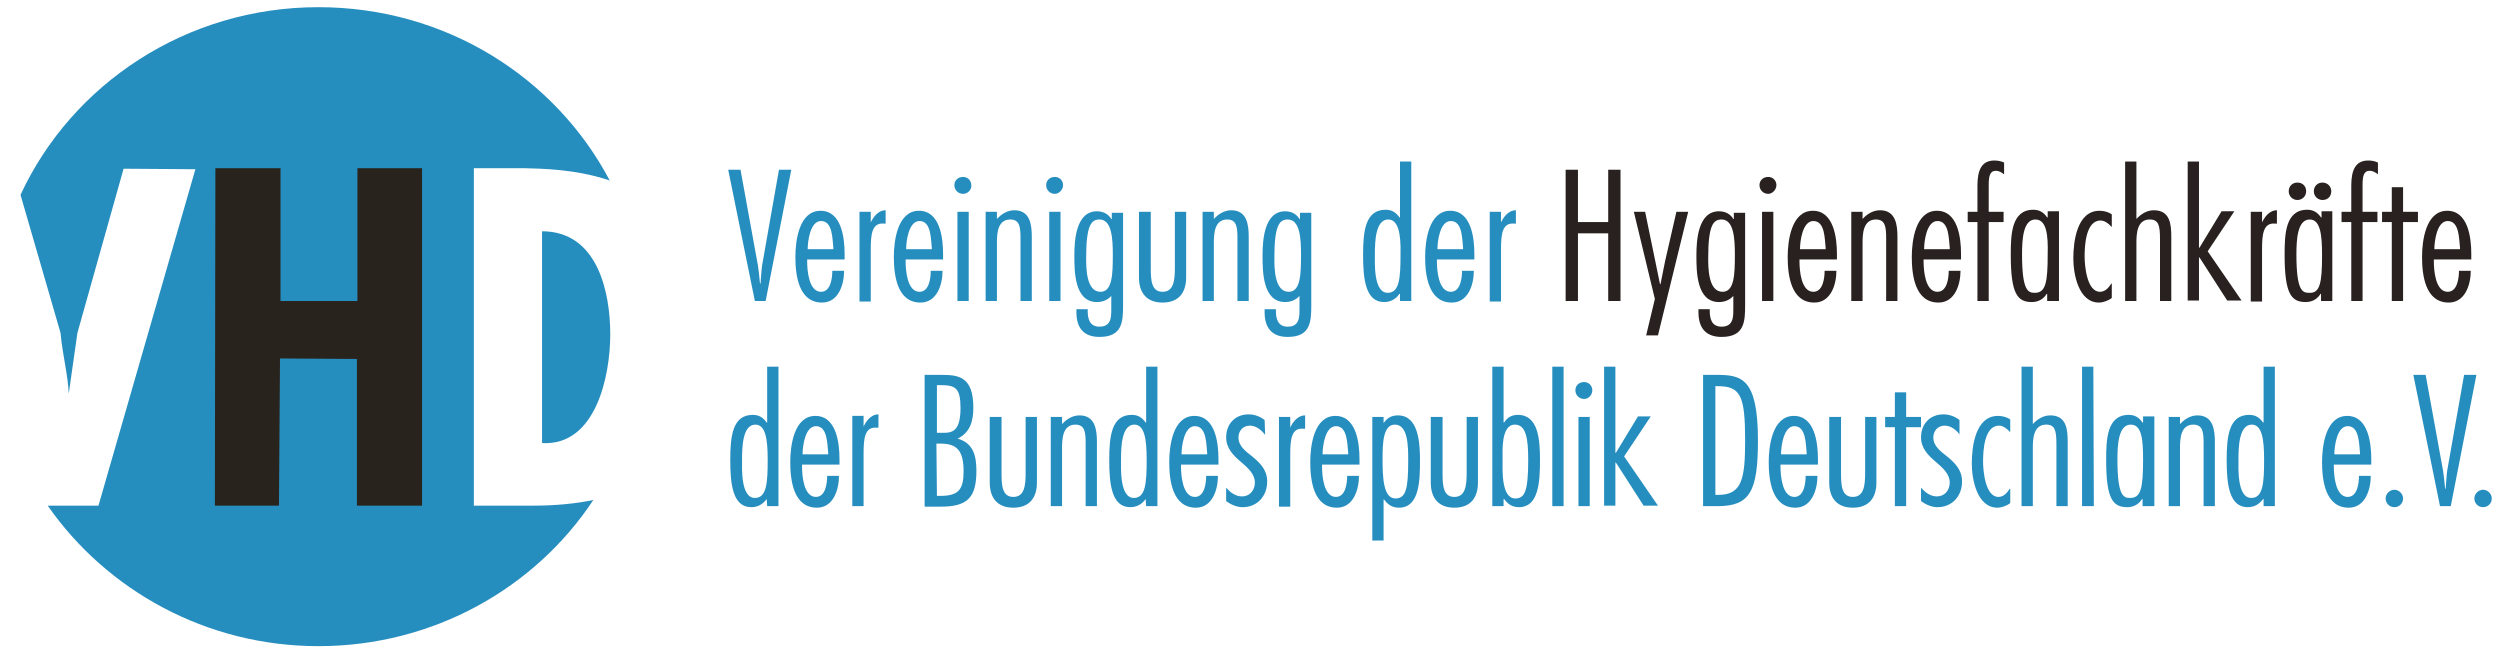 <?xml version="1.0" encoding="UTF-8"?> <!-- Generator: Adobe Illustrator 21.0.2, SVG Export Plug-In . SVG Version: 6.00 Build 0) --> <svg xmlns="http://www.w3.org/2000/svg" xmlns:xlink="http://www.w3.org/1999/xlink" id="Ebene_1" x="0px" y="0px" viewBox="0 0 487.5 127" style="enable-background:new 0 0 487.5 127;" xml:space="preserve"> <style type="text/css"> .st0{fill:#268EBF;} .st1{fill:#29231E;} .st2{fill:none;} .st3{fill:#28211F;} </style> <g> <g> <g> <path class="st0" d="M104.1,98.6H92.4V32.8h9.9c3.1,0.1,9.8,0.1,16.6,2.4c-10.6-20.1-32-33.8-56.8-33.8C36.3,1.4,14,16.4,4,38 l7.8,26.9c0.4,4.4,1.5,8.4,1.6,11.9l1.7-11.9l9-32l14,0.1L19.2,98.6H9.3C20.8,115.1,40.2,126,62.1,126 c22.5,0,42.3-11.4,53.6-28.5C112.3,98.2,108.4,98.6,104.1,98.6z"></path> </g> <g> <path class="st0" d="M105.7,86.4C116.2,87,119,73.3,119,65.2c0-8.3-2.5-20.1-13.3-20.1V86.4z"></path> </g> </g> </g> <g> <path class="st1" d="M54.7,32.8v25.9h15V32.8h12.6v65.8H69.6V70l-15-0.1l-0.2,28.7H41.9L42,32.8C42,32.8,54.7,32.8,54.7,32.8z"></path> </g> <rect x="160.8" y="28.8" class="st2" width="363.3" height="74.7"></rect> <g> <path class="st0" d="M149.3,58.7h-2.1L142,33.1h2.4l3.4,18.7c0.1,0.6,0.3,2.3,0.4,3.5h0.1c0.1-1.2,0.2-2.9,0.3-3.5l3.3-18.7h2.4 L149.3,58.7z"></path> <path class="st0" d="M157.4,50.4V51c0,1.7,0.3,5.9,2.7,5.9c1.9,0,2.2-2.7,2.2-4.1h2.3c0,2.7-1.1,6.2-4.3,6.2 c-4.6,0-5.2-5.4-5.2-8.9c0-3.1,0.7-9,4.9-9c4.1,0,4.7,5.3,4.7,8.4v1.1h-7.3V50.4z M162.5,48.6v-0.3c-0.2-1.7-0.1-5.2-2.4-5.2 c-2.1,0-2.6,3.9-2.6,5.5H162.5z"></path> <path class="st0" d="M169.7,43.6L169.7,43.6c0.5-1.2,1.5-2.6,3-2.6v2.6h-0.4c-2.3-0.2-2.5,2.2-2.5,5v10.2h-2.2V41.3h2.2v2.3H169.7z "></path> <path class="st0" d="M176.6,50.4V51c0,1.7,0.3,5.9,2.7,5.9c1.9,0,2.2-2.7,2.2-4.1h2.3c0,2.7-1.1,6.2-4.3,6.2 c-4.6,0-5.2-5.4-5.2-8.9c0-3.1,0.7-9,4.9-9c4.1,0,4.7,5.3,4.7,8.4v1.1h-7.3V50.4z M181.7,48.6v-0.3c-0.2-1.7-0.1-5.2-2.4-5.2 c-2.1,0-2.6,3.9-2.6,5.5H181.7z"></path> <path class="st0" d="M187.8,37.8c-0.9,0-1.7-0.7-1.7-1.7c0-0.9,0.7-1.6,1.7-1.6c0.9,0,1.6,0.7,1.6,1.6 C189.5,37,188.7,37.8,187.8,37.8z M188.9,58.7h-2.2V41.3h2.2V58.7z"></path> <path class="st0" d="M194.4,42.7c0.9-1,2.1-1.7,3.4-1.7c3.1,0,3.4,2.9,3.4,5.2v12.5H199V46.5c0-2.1-0.1-3.7-2-3.7 c-2.5,0-2.6,2.8-2.6,4.6v11.3h-2.2V41.3h2.2V42.7z"></path> <path class="st0" d="M205.7,37.8c-0.9,0-1.7-0.7-1.7-1.7c0-0.9,0.7-1.6,1.7-1.6c0.9,0,1.6,0.7,1.6,1.6 C207.3,37,206.5,37.8,205.7,37.8z M206.8,58.7h-2.2V41.3h2.2V58.7z"></path> <path class="st0" d="M219,59.4c0,3.3-0.1,6.3-4.6,6.3c-3.1,0-4.5-1.8-4.5-4.8v-0.6h2.2v0.3c0,1.6,0.4,3.1,2.3,3.1 c2.5,0,2.3-2.2,2.3-4v-2c-0.7,0.8-1.7,1.2-2.8,1.2c-4.4,0-4.4-6-4.4-9.1c0-2.9,0.3-8.6,4.4-8.6c1.2,0,2.2,0.5,2.8,1.5h0.1v-1.2h2.2 V59.4z M214.6,56.9c2.3,0,2.4-3.4,2.4-7.2c0-3.2-0.2-6.9-2.6-6.9c-1.6,0-2.6,1.1-2.6,7.5C211.8,52.2,211.8,56.9,214.6,56.9z"></path> <path class="st0" d="M224.4,41.3v10.9c0,2.4,0.1,4.7,2.3,4.7s2.4-2.3,2.4-4.7V41.3h2.2v12.8c0,2.9-1.4,4.9-4.6,4.9 c-3.1,0-4.6-1.9-4.6-4.9V41.3H224.4z"></path> <path class="st0" d="M236.7,42.7c0.9-1,2.1-1.7,3.4-1.7c3.1,0,3.4,2.9,3.4,5.2v12.5h-2.2V46.5c0-2.1-0.1-3.7-2-3.7 c-2.5,0-2.6,2.8-2.6,4.6v11.3h-2.2V41.3h2.2L236.7,42.7L236.7,42.7z"></path> <path class="st0" d="M255.7,59.4c0,3.3-0.1,6.3-4.6,6.3c-3.1,0-4.5-1.8-4.5-4.8v-0.6h2.2v0.3c0,1.6,0.4,3.1,2.3,3.1 c2.5,0,2.3-2.2,2.3-4v-2c-0.7,0.8-1.7,1.2-2.8,1.2c-4.4,0-4.4-6-4.4-9.1c0-2.9,0.3-8.6,4.4-8.6c1.2,0,2.2,0.5,2.8,1.5h0.1v-1.2h2.2 V59.4z M251.3,56.9c2.3,0,2.4-3.4,2.4-7.2c0-3.2-0.2-6.9-2.6-6.9c-1.6,0-2.6,1.1-2.6,7.5C248.5,52.2,248.5,56.9,251.3,56.9z"></path> <path class="st0" d="M272.9,57.3L272.9,57.3c-0.7,1-1.7,1.6-3,1.6c-3.6,0-4.1-4.4-4.1-9.2s0.5-8.8,4.4-8.8c1.2,0,2,0.5,2.7,1.5h0.1 V31.5h2.2v27.2H273v-1.4H272.9z M270.7,42.8c-2.5,0-2.6,4.4-2.6,6.8c0,1.6-0.3,7.5,2.5,7.5c2.3,0,2.5-2.9,2.5-7.5 C273.2,45.7,272.7,42.8,270.7,42.8z"></path> <path class="st0" d="M280.2,50.4V51c0,1.7,0.3,5.9,2.7,5.9c1.9,0,2.2-2.7,2.2-4.1h2.3c0,2.7-1.1,6.2-4.3,6.2 c-4.6,0-5.2-5.4-5.2-8.9c0-3.1,0.7-9,4.9-9c4.1,0,4.7,5.3,4.7,8.4v1.1h-7.3V50.4z M285.3,48.6v-0.3c-0.2-1.7-0.1-5.2-2.4-5.2 c-2.1,0-2.6,3.9-2.6,5.5H285.3z"></path> <path class="st0" d="M292.6,43.6L292.6,43.6c0.5-1.2,1.5-2.6,3-2.6v2.6h-0.4c-2.3-0.2-2.5,2.2-2.5,5v10.2h-2.2V41.3h2.2v2.3H292.6z "></path> <path class="st3" d="M316,58.7h-2.4V45.5h-5.9v13.2h-2.4V33.1h2.4v10.2h5.9V33.1h2.4V58.7z"></path> <path class="st3" d="M323.3,65.4H321l1.7-7.1l-4.1-17h2.2l2.9,14.1h0.1c0.3-1.5,0.6-3,0.9-4.5l2.2-9.6h2.3L323.3,65.4z"></path> <path class="st3" d="M340.3,59.4c0,3.3-0.1,6.3-4.6,6.3c-3.1,0-4.5-1.8-4.5-4.8v-0.6h2.2v0.3c0,1.6,0.4,3.1,2.3,3.1 c2.5,0,2.3-2.2,2.3-4v-2c-0.7,0.8-1.7,1.2-2.8,1.2c-4.4,0-4.4-6-4.4-9.1c0-2.9,0.3-8.6,4.4-8.6c1.2,0,2.2,0.5,2.8,1.5h0.1v-1.2h2.2 V59.4z M335.9,56.9c2.3,0,2.4-3.4,2.4-7.2c0-3.2-0.2-6.9-2.6-6.9c-1.6,0-2.6,1.1-2.6,7.5C333.1,52.2,333.1,56.9,335.9,56.9z"></path> <path class="st3" d="M344.8,37.8c-0.9,0-1.7-0.7-1.7-1.7c0-0.9,0.7-1.6,1.7-1.6c0.9,0,1.6,0.7,1.6,1.6 C346.4,37,345.6,37.8,344.8,37.8z M345.8,58.7h-2.2V41.3h2.2V58.7z"></path> <path class="st3" d="M350.9,50.4V51c0,1.7,0.3,5.9,2.7,5.9c1.9,0,2.2-2.7,2.2-4.1h2.3c0,2.7-1.1,6.2-4.3,6.2 c-4.6,0-5.2-5.4-5.2-8.9c0-3.1,0.7-9,4.9-9c4.1,0,4.7,5.3,4.7,8.4v1.1h-7.3V50.4z M356,48.6v-0.3c-0.2-1.7-0.1-5.2-2.4-5.2 c-2.1,0-2.6,3.9-2.6,5.5H356z"></path> <path class="st3" d="M363.2,42.7c0.9-1,2.1-1.7,3.4-1.7c3.1,0,3.4,2.9,3.4,5.2v12.5h-2.2V46.5c0-2.1-0.1-3.7-2-3.7 c-2.5,0-2.6,2.8-2.6,4.6v11.3H361V41.3h2.2V42.7z"></path> <path class="st3" d="M375.1,50.4V51c0,1.7,0.3,5.9,2.7,5.9c1.9,0,2.2-2.7,2.2-4.1h2.3c0,2.7-1.1,6.2-4.3,6.2 c-4.6,0-5.2-5.4-5.2-8.9c0-3.1,0.7-9,4.9-9c4.1,0,4.7,5.3,4.7,8.4v1.1h-7.3V50.4z M380.2,48.6v-0.3c-0.2-1.7-0.1-5.2-2.4-5.2 c-2.1,0-2.6,3.9-2.6,5.5H380.2z"></path> <path class="st3" d="M390.7,43.3h-2.9v15.4h-2.2V43.3h-1.9v-2h1.9v-5.1c0-3,0.8-4.9,3.3-4.9c0.6,0,1.3,0.1,1.9,0.4V34 c-0.5-0.4-1-0.7-1.6-0.7c-1.2,0-1.4,1.1-1.4,2.8v5.2h2.9L390.7,43.3L390.7,43.3z"></path> <path class="st3" d="M401.4,58.7h-2.2v-1.4h-0.1c-0.6,1-1.6,1.6-2.9,1.6c-2.8,0-4.1-1.6-4.1-9.2c0-3.9,0.1-8.8,4.4-8.8 c1.2,0,2,0.5,2.7,1.5h0.1v-1.2h2.2v17.5H401.4z M396.9,42.8c-2.4,0-2.6,3.9-2.6,6.8c0,7.2,1.2,7.5,2.5,7.5c2.1,0,2.5-2,2.5-7.5 C399.4,45.9,399.1,42.8,396.9,42.8z"></path> <path class="st3" d="M411.7,44.2c-0.5-0.6-1.3-1.2-2.1-1.2c-2.9,0-3.1,5-3.1,7c0,1.7,0.4,6.9,3,6.9c1,0,1.7-0.8,2.2-1.6h0.1v2.8 c-0.6,0.5-1.7,0.9-2.5,0.9c-4,0-5-5.6-5-8.6c0-3.3,0.7-9.3,5.1-9.3c0.8,0,1.7,0.2,2.4,0.7v2.4H411.7z"></path> <path class="st3" d="M416.6,42.7c0.9-1,2.1-1.7,3.4-1.7c3.2,0,3.4,2.8,3.4,5.2v12.5h-2.2V46.6c0-2.7-0.3-3.8-2-3.8 c-2.5,0-2.6,2.8-2.6,4.6v11.3h-2.2V31.5h2.2L416.6,42.7L416.6,42.7z"></path> <path class="st3" d="M428.9,48.3L428.9,48.3l4.3-7.1h2.5l-5.2,7.8l6.6,9.6h-2.8l-5.4-8.4h-0.1v8.4h-2.2V31.5h2.2v16.8H428.9z"></path> <path class="st3" d="M441,43.6L441,43.6c0.5-1.2,1.5-2.6,3-2.6v2.6h-0.4c-2.3-0.2-2.5,2.2-2.5,5v10.2h-2.2V41.3h2.2v2.3H441z"></path> <path class="st3" d="M454.8,41.3v17.4h-2.2v-1.4h-0.1c-0.6,1-1.6,1.6-2.9,1.6c-2.8,0-4.1-1.6-4.1-9.2c0-3.9,0.1-8.8,4.4-8.8 c1.2,0,2,0.5,2.7,1.5h0.1v-1.2h2.1V41.3z M448,39c-0.9,0-1.7-0.7-1.7-1.7s0.7-1.7,1.7-1.7s1.7,0.7,1.7,1.7S448.9,39,448,39z M452.8,49.7c0-3.8-0.3-6.9-2.4-6.9c-2.4,0-2.6,3.9-2.6,6.8c0,7.2,1.2,7.5,2.5,7.5C452.4,57.2,452.8,55.2,452.8,49.7z M452.9,39 c-0.9,0-1.7-0.7-1.7-1.7s0.7-1.7,1.7-1.7c0.9,0,1.7,0.7,1.7,1.7S453.9,39,452.9,39z"></path> <path class="st3" d="M463.6,43.3h-2.9v15.4h-2.2V43.3h-1.9v-2h1.9v-5.1c0-3,0.8-4.9,3.3-4.9c0.6,0,1.3,0.1,1.9,0.4V34 c-0.5-0.4-1-0.7-1.6-0.7c-1.2,0-1.4,1.1-1.4,2.8v5.2h2.9L463.6,43.3L463.6,43.3z"></path> <path class="st3" d="M471.5,43.3h-2.9v15.4h-2.2V43.3h-1.9v-2h1.9v-4.8h2.2v4.8h2.9V43.3z"></path> <path class="st3" d="M474.6,50.4V51c0,1.7,0.3,5.9,2.7,5.9c1.9,0,2.2-2.7,2.2-4.1h2.3c0,2.7-1.1,6.2-4.3,6.2 c-4.6,0-5.2-5.4-5.2-8.9c0-3.1,0.7-9,4.9-9c4.1,0,4.7,5.3,4.7,8.4v1.1h-7.3V50.4z M479.7,48.6v-0.3c-0.2-1.7-0.1-5.2-2.4-5.2 c-2.1,0-2.6,3.9-2.6,5.5H479.7z"></path> <path class="st0" d="M149.5,97.3L149.5,97.3c-0.7,1-1.7,1.6-3,1.6c-3.6,0-4.1-4.4-4.1-9.2s0.5-8.8,4.4-8.8c1.2,0,2,0.5,2.7,1.5h0.1 V71.5h2.2v27.2h-2.2L149.5,97.3L149.5,97.3z M147.3,82.8c-2.5,0-2.6,4.4-2.6,6.8c0,1.6-0.3,7.5,2.5,7.5c2.3,0,2.5-2.9,2.5-7.5 C149.7,85.7,149.3,82.8,147.3,82.8z"></path> <path class="st0" d="M156.4,90.4V91c0,1.7,0.3,5.9,2.7,5.9c1.9,0,2.2-2.7,2.2-4.1h2.3c0,2.7-1.1,6.2-4.3,6.2 c-4.6,0-5.2-5.4-5.2-8.9c0-3.1,0.7-9,4.9-9c4.1,0,4.7,5.3,4.7,8.4v1.1h-7.3V90.4z M161.5,88.6v-0.3c-0.2-1.7-0.1-5.2-2.4-5.2 c-2.1,0-2.6,3.9-2.6,5.5H161.5z"></path> <path class="st0" d="M168.3,83.4L168.3,83.4c0.5-1.2,1.5-2.6,3-2.6v2.6h-0.4c-2.3-0.2-2.5,2.2-2.5,5v10.3h-2.2V81.1h2.2v2.3H168.3z "></path> <path class="st0" d="M180.3,98.7V73.1h3.3c3.4,0,6.2,0.4,6.2,6.4c0,2.6-0.6,4.9-3.2,6.1v-0.1c3.2,0.8,3.8,3.4,3.8,6.3 c0,5.3-1.8,7-7,7h-3.1V98.7z M182.7,84.4h0.6c1.9,0,4,0.3,4-4.8c0-4-1-4.5-4-4.5h-0.6V84.4z M182.7,96.7h0.6c3.6,0,4.6-1.2,4.6-4.8 c0-4.3-1.5-5.4-4.6-5.4h-0.7L182.7,96.7L182.7,96.7z"></path> <path class="st0" d="M195.3,81.3v10.9c0,2.4,0.1,4.7,2.3,4.7s2.4-2.3,2.4-4.7V81.3h2.2v12.8c0,2.9-1.4,4.9-4.6,4.9 c-3.1,0-4.6-1.9-4.6-4.9V81.3H195.3z"></path> <path class="st0" d="M207.1,82.7c0.9-1,2.1-1.7,3.4-1.7c3.1,0,3.4,2.9,3.4,5.2v12.5h-2.2V86.5c0-2.1-0.1-3.7-2-3.7 c-2.5,0-2.6,2.8-2.6,4.6v11.3h-2.2V81.3h2.2L207.1,82.7L207.1,82.7z"></path> <path class="st0" d="M223.4,97.3L223.4,97.3c-0.7,1-1.7,1.6-3,1.6c-3.6,0-4.1-4.4-4.1-9.2s0.5-8.8,4.4-8.8c1.2,0,2,0.5,2.7,1.5h0.1 V71.5h2.2v27.2h-2.2L223.4,97.3L223.4,97.3z M221.2,82.8c-2.5,0-2.6,4.4-2.6,6.8c0,1.6-0.3,7.5,2.5,7.5c2.3,0,2.5-2.9,2.5-7.5 C223.6,85.7,223.2,82.8,221.2,82.8z"></path> <path class="st0" d="M230.3,90.4V91c0,1.7,0.3,5.9,2.7,5.9c1.9,0,2.2-2.7,2.2-4.1h2.3c0,2.7-1.1,6.2-4.3,6.2 c-4.6,0-5.2-5.4-5.2-8.9c0-3.1,0.7-9,4.9-9c4.1,0,4.7,5.3,4.7,8.4v1.1h-7.3V90.4z M235.4,88.6v-0.3c-0.2-1.7-0.1-5.2-2.4-5.2 c-2.1,0-2.6,3.9-2.6,5.5H235.4z"></path> <path class="st0" d="M246.7,84.8L246.7,84.8c-0.7-0.9-1.7-1.8-3-1.8s-2.2,1-2.2,2.3c0,1.7,1.4,2.7,2.8,3.8c1.4,1.2,2.8,2.5,2.8,4.8 c0,2.8-1.9,5-4.8,5c-1.1,0-2.3-0.5-3.2-1.2v-2.6c0.8,0.9,1.8,1.7,3.1,1.7c1.5,0,2.5-1.2,2.5-2.7c0-1.7-1.4-2.9-2.8-4.1 c-1.4-1.2-2.8-2.6-2.8-4.7c0-2.6,1.7-4.5,4.4-4.5c1.1,0,2.2,0.4,3.1,1.1L246.7,84.8L246.7,84.8z"></path> <path class="st0" d="M251.5,83.6L251.5,83.6c0.5-1.2,1.5-2.6,3-2.6v2.6h-0.4c-2.3-0.2-2.5,2.2-2.5,5v10.2h-2.2V81.3h2.2v2.3H251.5z "></path> <path class="st0" d="M257.8,90.4V91c0,1.7,0.3,5.9,2.7,5.9c1.9,0,2.2-2.7,2.2-4.1h2.3c0,2.7-1.1,6.2-4.3,6.2 c-4.6,0-5.2-5.4-5.2-8.9c0-3.1,0.7-9,4.9-9c4.1,0,4.7,5.3,4.7,8.4v1.1h-7.3V90.4z M262.9,88.6v-0.3c-0.2-1.7-0.1-5.2-2.4-5.2 c-2.1,0-2.6,3.9-2.6,5.5H262.9z"></path> <path class="st0" d="M269.8,82.5L269.8,82.5c0.7-1,1.5-1.5,2.8-1.5c4,0,4.3,5.3,4.3,8.8c0,3.9-0.1,9.2-4.1,9.2 c-1.3,0-2.2-0.6-2.9-1.6h-0.1v8h-2.2V81.3h2.2L269.8,82.5L269.8,82.5z M274.6,89.8c0-2.7,0-7-2.6-7c-2.3,0-2.4,3.6-2.4,6.7 c0,3.4,0.1,7.7,2.5,7.7C274.2,97.2,274.6,95.2,274.6,89.8z"></path> <path class="st0" d="M281.3,81.3v10.9c0,2.4,0.1,4.7,2.3,4.7c2.2,0,2.4-2.3,2.4-4.7V81.3h2.2v12.8c0,2.9-1.4,4.9-4.6,4.9 c-3.1,0-4.6-1.9-4.6-4.9V81.3H281.3z"></path> <path class="st0" d="M291,71.5h2.2v10.9h0.1c0.6-1,1.5-1.5,2.7-1.5c4,0,4.3,4.9,4.3,8.8c0,4.4-0.3,9.2-4.1,9.2 c-1.3,0-2.2-0.6-2.9-1.6h-0.1v1.4H291V71.5z M298,89.6c0-4-0.4-6.8-2.6-6.8c-2.7,0-2.4,5.1-2.4,6.7c0,2.1-0.3,7.7,2.5,7.7 C297.4,97.2,298,95.6,298,89.6z"></path> <path class="st0" d="M304.9,98.7h-2.2V71.5h2.2V98.7z"></path> <path class="st0" d="M308.9,77.8c-0.9,0-1.7-0.7-1.7-1.7c0-0.9,0.7-1.6,1.7-1.6c0.9,0,1.6,0.7,1.6,1.6 C310.5,77,309.8,77.8,308.9,77.8z M310,98.7h-2.2V81.3h2.2V98.7z"></path> <path class="st0" d="M315.1,88.3L315.1,88.3l4.3-7.1h2.5l-5.2,7.8l6.6,9.6h-2.8l-5.4-8.4H315v8.4h-2.2V71.5h2.2v16.8H315.1z"></path> <path class="st0" d="M332.1,73.1h2.6c4.9,0,8.1,0.6,8.1,12.8c0,10-1.6,12.8-7.9,12.8h-2.8L332.1,73.1L332.1,73.1z M334.4,96.5h0.7 c4.6,0,5.2-3.2,5.2-10.6c0-8.8-0.9-10.6-5.4-10.6h-0.4v21.2H334.4z"></path> <path class="st0" d="M347.2,90.4V91c0,1.7,0.3,5.9,2.7,5.9c1.9,0,2.2-2.7,2.2-4.1h2.3c0,2.7-1.1,6.2-4.3,6.2 c-4.6,0-5.2-5.4-5.2-8.9c0-3.1,0.7-9,4.9-9c4.1,0,4.7,5.3,4.7,8.4v1.1h-7.3V90.4z M352.3,88.6v-0.3c-0.2-1.7-0.1-5.2-2.4-5.2 c-2.1,0-2.6,3.9-2.6,5.5H352.3z"></path> <path class="st0" d="M359,81.3v10.9c0,2.4,0.1,4.7,2.3,4.7c2.2,0,2.4-2.3,2.4-4.7V81.3h2.2v12.8c0,2.9-1.4,4.9-4.6,4.9 c-3.1,0-4.6-1.9-4.6-4.9V81.3H359z"></path> <path class="st0" d="M374.6,83.3h-2.9v15.4h-2.2V83.3h-1.9v-2h1.9v-4.8h2.2v4.8h2.9V83.3z"></path> <path class="st0" d="M382.2,84.8L382.2,84.8c-0.7-0.9-1.7-1.8-3-1.8s-2.2,1-2.2,2.3c0,1.7,1.4,2.7,2.8,3.8c1.4,1.2,2.8,2.5,2.8,4.8 c0,2.8-1.9,5-4.8,5c-1.1,0-2.3-0.5-3.2-1.2v-2.6c0.8,0.9,1.8,1.7,3.1,1.7c1.5,0,2.5-1.2,2.5-2.7c0-1.7-1.4-2.9-2.8-4.1 s-2.8-2.6-2.8-4.7c0-2.6,1.7-4.5,4.4-4.5c1.1,0,2.2,0.4,3.1,1.1v2.9H382.2z"></path> <path class="st0" d="M391.9,84.2c-0.5-0.6-1.3-1.2-2.1-1.2c-2.9,0-3.1,5-3.1,7c0,1.7,0.4,6.9,3,6.9c1,0,1.7-0.8,2.2-1.6h0.1v2.8 c-0.6,0.5-1.7,0.9-2.5,0.9c-4,0-5-5.6-5-8.6c0-3.3,0.7-9.3,5.1-9.3c0.8,0,1.7,0.2,2.4,0.7v2.4H391.9z"></path> <path class="st0" d="M396.4,82.7c0.9-1,2.1-1.7,3.4-1.7c3.2,0,3.4,2.8,3.4,5.2v12.5H401V86.6c0-2.7-0.3-3.8-2-3.8 c-2.5,0-2.6,2.8-2.6,4.6v11.3h-2.2V71.5h2.2L396.4,82.7L396.4,82.7z"></path> <path class="st0" d="M408.3,98.7H406V71.5h2.2L408.3,98.7L408.3,98.7z"></path> <path class="st0" d="M420,98.7h-2.2v-1.4h-0.1c-0.6,1-1.6,1.6-2.9,1.6c-2.8,0-4.1-1.6-4.1-9.2c0-3.9,0.1-8.8,4.4-8.8 c1.2,0,2,0.5,2.7,1.5h0.1v-1.2h2.2v17.5H420z M415.5,82.8c-2.4,0-2.6,3.9-2.6,6.8c0,7.2,1.2,7.5,2.5,7.5c2.1,0,2.5-2,2.5-7.5 C417.9,85.9,417.7,82.8,415.5,82.8z"></path> <path class="st0" d="M425.1,82.7c0.9-1,2.1-1.7,3.4-1.7c3.1,0,3.4,2.9,3.4,5.2v12.5h-2.2V86.5c0-2.1-0.1-3.7-2-3.7 c-2.5,0-2.6,2.8-2.6,4.6v11.3h-2.2V81.3h2.2L425.1,82.7L425.1,82.7z"></path> <path class="st0" d="M441.3,97.3L441.3,97.3c-0.7,1-1.7,1.6-3,1.6c-3.6,0-4.1-4.4-4.1-9.2s0.5-8.8,4.4-8.8c1.2,0,2,0.5,2.7,1.5h0.1 V71.5h2.2v27.2h-2.2v-1.4H441.3z M439.1,82.8c-2.5,0-2.6,4.4-2.6,6.8c0,1.6-0.3,7.5,2.5,7.5c2.3,0,2.5-2.9,2.5-7.5 C441.5,85.7,441.1,82.8,439.1,82.8z"></path> <path class="st0" d="M455.1,90.4V91c0,1.7,0.3,5.9,2.7,5.9c1.9,0,2.2-2.7,2.2-4.1h2.3c0,2.7-1.1,6.2-4.3,6.2 c-4.6,0-5.2-5.4-5.2-8.9c0-3.1,0.7-9,4.9-9c4.1,0,4.7,5.3,4.7,8.4v1.1h-7.3V90.4z M460.2,88.6v-0.3c-0.2-1.7-0.1-5.2-2.4-5.2 c-2.1,0-2.6,3.9-2.6,5.5H460.2z"></path> <path class="st0" d="M468.6,97.2c0,1-0.8,1.7-1.7,1.7c-1,0-1.7-0.8-1.7-1.7s0.8-1.7,1.7-1.7C467.8,95.5,468.6,96.3,468.6,97.2z"></path> <path class="st0" d="M477.9,98.7h-2.1l-5.2-25.6h2.4l3.4,18.7c0.1,0.6,0.3,2.3,0.4,3.5h0.1c0.1-1.2,0.2-2.9,0.3-3.5l3.3-18.7h2.4 L477.9,98.7z"></path> <path class="st0" d="M485.9,97.2c0,1-0.8,1.7-1.7,1.7c-1,0-1.7-0.8-1.7-1.7s0.8-1.7,1.7-1.7S485.9,96.3,485.9,97.2z"></path> </g> </svg> 